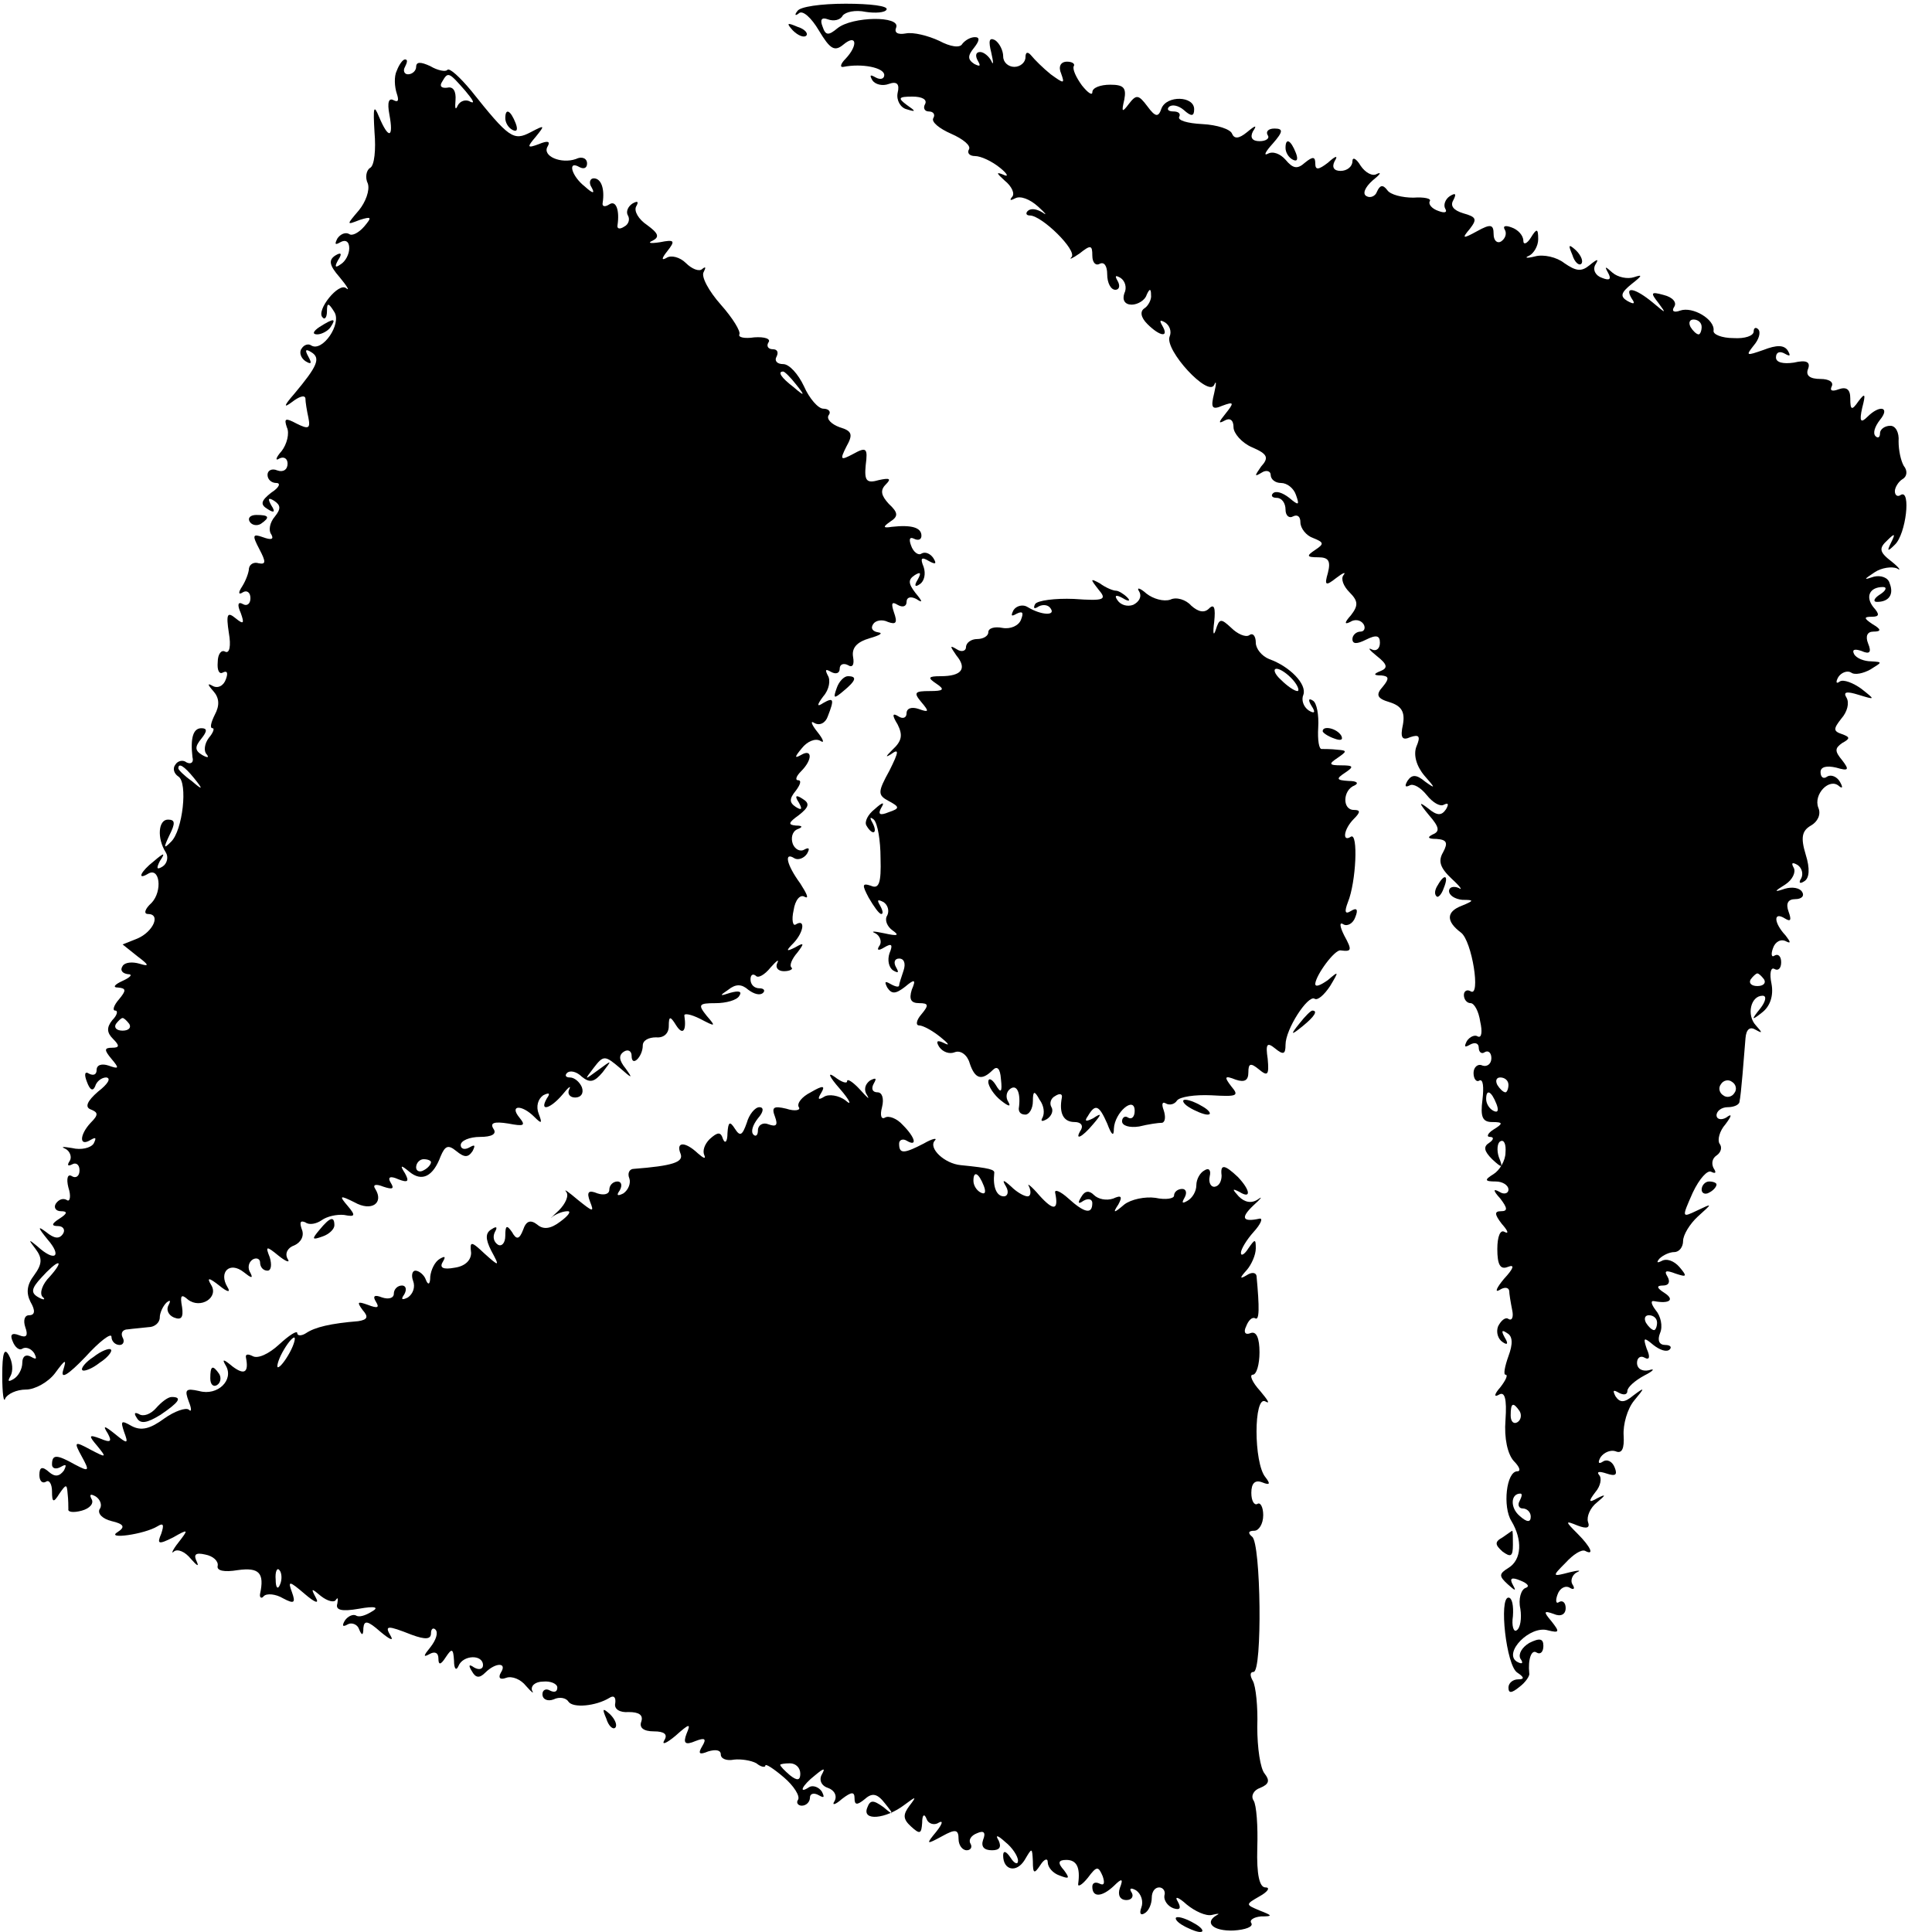 <?xml version="1.0" standalone="no"?>
<!DOCTYPE svg PUBLIC "-//W3C//DTD SVG 20010904//EN"
 "http://www.w3.org/TR/2001/REC-SVG-20010904/DTD/svg10.dtd">
<svg version="1.0" xmlns="http://www.w3.org/2000/svg"
 width="260pt" height="260pt" viewBox="0 0 260 260"
 preserveAspectRatio="xMidYMid meet">
<g transform="translate(0,260) scale(0.1,-0.1)"
fill="#000000" stroke="none">
<path d="M1073 2585 c-4 -5 -3 -7 2 -3 5 5 17 -6 27 -23 15 -25 21 -29 33 -19
18 15 20 -1 3 -19 -7 -7 -8 -12 -3 -11 25 5 55 -1 55 -11 0 -5 -5 -7 -12 -3
-7 4 -8 3 -4 -4 4 -6 14 -8 22 -5 11 4 15 0 12 -12 -2 -10 4 -20 12 -22 13 -4
13 -3 0 6 -12 9 -11 11 8 11 13 0 20 -4 17 -10 -3 -5 -1 -10 5 -10 6 0 9 -4 6
-9 -3 -5 8 -14 24 -21 16 -7 27 -16 24 -21 -3 -5 1 -9 8 -9 8 0 23 -7 34 -16
10 -8 12 -13 4 -9 -10 4 -9 2 2 -8 10 -8 14 -18 10 -22 -4 -5 -2 -5 4 -2 7 4
20 -1 31 -11 10 -9 13 -13 6 -8 -8 5 -16 6 -20 2 -3 -3 -2 -6 3 -6 16 0 64
-47 56 -56 -4 -4 1 -2 11 5 15 12 17 11 17 -3 0 -10 5 -14 10 -11 6 3 10 -3
10 -14 0 -12 5 -21 11 -21 5 0 7 5 3 12 -4 7 -3 8 4 4 6 -4 9 -13 5 -21 -3 -9
1 -15 10 -15 8 0 18 6 20 13 4 9 6 9 6 0 1 -6 -4 -15 -9 -18 -6 -4 -5 -12 4
-21 17 -17 30 -19 20 -2 -4 7 -3 8 4 4 6 -4 9 -12 6 -19 -7 -18 52 -82 60 -65
3 7 3 2 0 -11 -5 -20 -3 -23 11 -17 16 6 16 4 4 -11 -9 -11 -10 -14 -1 -9 7 4
12 1 12 -9 0 -8 11 -21 25 -27 21 -9 23 -14 12 -26 -9 -13 -9 -14 1 -8 6 4 12
2 12 -3 0 -6 6 -11 14 -11 8 0 17 -7 20 -16 5 -14 4 -15 -9 -4 -9 7 -18 10
-22 6 -3 -3 -1 -6 5 -6 7 0 12 -7 12 -16 0 -8 5 -12 10 -9 6 3 10 0 10 -8 0
-8 8 -18 17 -21 15 -6 15 -8 3 -16 -12 -8 -12 -10 4 -10 14 0 17 -5 13 -21 -5
-17 -3 -18 11 -7 9 7 14 9 10 4 -4 -5 0 -15 8 -23 12 -12 12 -18 2 -31 -9 -10
-9 -13 -1 -9 6 4 14 3 18 -3 3 -5 1 -10 -4 -10 -6 0 -11 -5 -11 -10 0 -7 6 -7
18 -1 14 7 19 6 19 -4 0 -8 -5 -12 -11 -9 -6 3 -3 -1 7 -9 14 -11 15 -16 5
-20 -10 -4 -10 -6 1 -6 10 -1 11 -4 2 -15 -10 -11 -8 -16 9 -21 16 -5 21 -13
18 -30 -4 -18 -1 -22 10 -17 12 4 14 1 8 -13 -4 -11 0 -26 11 -39 15 -17 15
-18 1 -8 -12 10 -18 10 -24 1 -4 -7 -3 -9 3 -6 5 3 15 -3 23 -13 8 -10 18 -16
23 -13 6 3 7 1 3 -6 -6 -9 -12 -9 -24 1 -13 10 -13 8 1 -9 14 -16 15 -22 5
-26 -8 -4 -6 -6 5 -6 14 -1 16 -5 9 -18 -7 -12 -4 -21 12 -36 11 -10 15 -16 9
-12 -7 3 -13 1 -13 -4 0 -6 8 -11 18 -12 16 0 16 -1 -1 -8 -21 -8 -21 -21 -1
-36 15 -11 27 -88 13 -79 -5 3 -9 0 -9 -5 0 -6 4 -11 9 -11 5 0 11 -11 13 -25
3 -13 2 -22 -3 -20 -4 3 -11 0 -15 -6 -4 -8 -3 -9 4 -5 7 4 12 2 12 -4 0 -6 4
-9 8 -6 5 3 9 -1 9 -8 0 -8 -6 -12 -12 -10 -6 3 -12 -2 -12 -10 0 -8 4 -13 8
-10 5 2 6 -9 4 -26 -3 -23 0 -30 13 -30 15 0 15 -2 2 -10 -8 -5 -10 -10 -5
-10 6 0 5 -4 -1 -8 -8 -5 -7 -11 4 -22 14 -13 15 -12 9 3 -3 9 -2 19 2 21 5 3
8 -4 7 -15 0 -11 -8 -24 -16 -29 -13 -8 -12 -10 3 -10 9 0 17 -5 17 -11 0 -5
-6 -7 -12 -3 -9 5 -9 2 1 -9 10 -13 10 -17 1 -17 -9 0 -9 -4 1 -17 8 -9 10
-14 4 -11 -6 4 -10 -6 -10 -23 0 -21 4 -28 14 -24 10 4 8 -2 -5 -16 -10 -12
-13 -19 -6 -15 6 4 12 4 13 -1 0 -4 2 -16 4 -26 2 -9 0 -15 -5 -12 -4 3 -10
-2 -14 -10 -3 -8 0 -17 6 -21 7 -5 8 -2 3 6 -5 9 -4 11 3 6 8 -4 8 -15 2 -31
-5 -14 -7 -25 -4 -25 4 0 0 -8 -7 -17 -8 -9 -9 -14 -2 -10 8 5 11 -5 9 -34 -2
-25 3 -46 11 -55 8 -8 10 -14 5 -14 -15 0 -20 -48 -8 -67 15 -25 14 -52 -4
-63 -13 -8 -13 -11 -1 -22 10 -9 12 -10 7 -1 -5 9 -2 11 10 6 10 -4 13 -8 7
-10 -6 -2 -10 -15 -7 -28 2 -13 0 -26 -5 -29 -4 -3 -7 6 -5 19 1 14 -1 25 -6
25 -13 0 -3 -92 12 -101 9 -6 10 -9 1 -9 -7 0 -13 -5 -13 -11 0 -8 4 -8 15 1
8 6 14 15 13 18 -2 19 3 33 10 28 5 -3 9 1 9 9 0 10 -5 11 -19 4 -10 -6 -15
-15 -12 -21 5 -7 2 -8 -5 -4 -18 12 18 49 42 42 16 -4 16 -2 5 12 -11 13 -11
15 3 10 9 -4 16 -1 16 8 0 7 -4 11 -9 8 -4 -3 -5 2 -2 10 3 9 11 13 17 9 5 -3
7 -1 3 5 -3 5 0 13 6 16 7 3 2 3 -10 0 -23 -6 -24 -6 -5 13 10 11 21 18 26 16
13 -7 8 5 -10 23 -17 17 -17 18 0 11 13 -5 17 -3 14 5 -2 7 3 19 12 26 12 10
13 12 1 6 -12 -7 -13 -5 -3 8 7 8 9 19 5 23 -4 5 1 5 10 2 12 -4 15 -2 11 8
-3 8 -10 12 -16 8 -6 -4 -7 -1 -3 6 5 7 14 10 20 8 9 -4 12 4 11 21 -1 15 5
36 14 47 15 18 15 19 -1 7 -12 -10 -18 -10 -24 -1 -4 8 -3 9 4 5 7 -4 12 -3
12 2 0 5 10 14 23 21 12 6 15 10 6 7 -9 -2 -16 2 -16 10 0 7 5 10 10 7 7 -4 8
1 3 12 -5 15 -4 16 9 5 9 -7 18 -10 22 -6 3 3 1 6 -6 6 -8 0 -11 6 -7 16 4 9
1 23 -6 31 -6 8 -7 13 -2 12 21 -4 28 2 14 11 -11 7 -11 10 -2 10 8 0 10 5 6
12 -5 8 -2 9 11 4 15 -5 16 -4 5 9 -7 8 -17 12 -24 8 -6 -3 -7 -2 -3 3 5 5 14
9 20 9 7 0 12 7 12 15 0 8 9 23 20 33 20 18 20 18 -1 8 -21 -10 -21 -10 -6 24
9 19 20 31 25 28 6 -3 7 -1 3 5 -3 6 -2 13 4 17 6 4 8 11 4 16 -3 5 0 17 8 26
9 12 9 15 1 9 -7 -4 -13 -2 -13 3 0 6 7 11 15 11 8 0 16 3 16 8 2 8 6 60 8 85
1 12 6 16 14 11 9 -5 9 -4 0 6 -13 14 -7 40 9 40 6 0 4 -8 -3 -17 -13 -16 -12
-17 3 -5 10 8 15 22 12 38 -3 14 -1 23 4 20 5 -3 9 1 9 9 0 8 -4 12 -9 9 -4
-3 -5 2 -2 10 3 9 11 13 18 9 6 -3 6 -1 -1 8 -16 17 -17 33 -1 23 8 -5 9 -2 5
9 -4 11 -1 17 9 17 8 0 13 4 9 10 -3 5 -13 7 -23 4 -15 -5 -15 -4 1 6 9 6 14
16 11 22 -4 7 -2 8 5 4 6 -4 8 -12 5 -18 -4 -6 -2 -8 4 -4 7 4 8 17 2 36 -7
23 -5 32 7 39 9 5 14 15 10 24 -7 18 15 41 28 29 5 -4 5 -1 1 6 -4 7 -12 10
-17 7 -5 -4 -9 -1 -9 6 0 7 8 9 21 6 17 -5 18 -3 8 10 -10 12 -10 16 0 23 11
6 11 8 0 12 -12 4 -12 7 -1 21 8 9 11 21 7 28 -5 8 0 9 16 4 23 -7 23 -7 4 8
-11 8 -24 13 -29 10 -5 -4 -6 -1 -2 6 4 6 12 9 17 6 5 -4 17 -1 26 4 16 10 17
10 1 11 -9 0 -20 4 -23 10 -3 6 1 7 10 4 11 -5 14 -2 9 10 -4 10 -1 16 7 16
11 0 11 3 -1 10 -12 8 -12 10 -1 10 10 0 11 3 2 13 -11 14 -5 27 13 27 6 0 4
-5 -4 -10 -8 -5 -10 -10 -4 -10 16 0 23 10 17 25 -2 8 -12 11 -21 9 -15 -5
-14 -4 1 6 9 6 23 8 30 5 6 -4 3 1 -7 9 -17 13 -18 18 -6 29 10 10 11 9 5 -3
-6 -12 -5 -13 5 -3 15 14 22 75 8 67 -4 -3 -8 -1 -8 5 0 5 5 13 10 16 7 4 7
12 2 18 -4 7 -7 21 -7 33 1 12 -4 21 -11 21 -8 0 -14 -5 -14 -10 0 -6 -3 -7
-6 -4 -4 4 -1 13 6 22 14 17 0 21 -17 4 -9 -9 -11 -6 -7 12 5 19 4 21 -5 9 -9
-13 -11 -12 -11 4 0 12 -5 16 -16 12 -8 -3 -12 -2 -9 4 3 6 -4 10 -15 10 -15
0 -20 5 -17 13 4 10 -2 13 -19 9 -14 -2 -24 0 -24 7 0 7 5 9 12 5 7 -4 8 -3 4
4 -5 8 -15 8 -33 1 -23 -8 -24 -8 -13 6 7 8 10 18 6 22 -3 3 -6 2 -6 -3 0 -6
-12 -10 -27 -9 -16 0 -28 5 -27 10 2 15 -28 33 -45 27 -8 -3 -12 -1 -8 5 4 6
-2 13 -14 16 -18 5 -18 3 -7 -11 11 -15 10 -14 -8 1 -23 19 -39 23 -28 5 5 -7
3 -8 -6 -3 -10 6 -9 11 6 23 14 11 15 13 3 9 -9 -3 -22 0 -29 6 -10 9 -11 9
-6 0 5 -9 2 -11 -8 -7 -9 3 -13 11 -9 18 5 8 3 8 -8 -1 -11 -9 -18 -8 -34 3
-10 8 -28 12 -39 9 -12 -3 -15 -2 -8 1 6 3 12 13 12 22 0 15 -2 15 -10 2 -5
-8 -10 -10 -10 -4 0 7 -7 15 -16 18 -8 3 -12 2 -9 -3 3 -5 1 -12 -5 -16 -5 -3
-10 1 -10 10 0 13 -4 14 -22 4 -20 -11 -21 -10 -10 3 10 13 9 16 -9 21 -13 4
-18 10 -13 18 4 8 3 10 -5 5 -6 -4 -9 -12 -6 -17 3 -5 -1 -6 -9 -3 -9 3 -14 9
-12 13 3 4 -8 6 -22 5 -15 0 -31 4 -35 10 -6 8 -10 7 -14 -2 -2 -6 -9 -9 -14
-6 -6 3 -2 12 8 21 10 8 13 12 6 9 -6 -4 -16 2 -22 11 -6 10 -11 12 -11 6 0
-7 -7 -13 -16 -13 -9 0 -12 5 -8 13 5 8 2 8 -9 -2 -13 -10 -17 -10 -17 -1 0 9
-3 10 -14 1 -10 -9 -16 -8 -26 4 -7 8 -17 12 -24 8 -6 -3 -3 3 7 14 14 16 14
20 2 20 -8 0 -12 -4 -9 -9 3 -4 -2 -8 -11 -8 -10 0 -13 5 -9 13 6 9 4 9 -8 -1
-11 -9 -17 -9 -20 -2 -2 6 -20 12 -40 13 -20 1 -34 5 -31 10 2 4 -1 7 -8 7 -7
0 -9 3 -6 6 4 4 13 2 20 -4 10 -9 14 -9 14 1 0 18 -37 19 -44 1 -4 -12 -8 -12
-19 3 -12 16 -15 16 -25 3 -9 -12 -10 -11 -6 6 3 16 -1 20 -19 20 -13 0 -24
-4 -24 -10 0 -5 -6 -1 -14 9 -8 11 -13 22 -11 26 2 3 -2 6 -9 6 -9 0 -12 -7
-8 -16 5 -14 4 -14 -14 -1 -10 8 -22 20 -26 25 -5 6 -8 5 -8 -2 0 -7 -7 -13
-15 -13 -8 0 -15 6 -15 14 0 8 -5 18 -11 22 -8 4 -9 -1 -5 -17 3 -13 3 -18 0
-11 -3 6 -10 12 -15 12 -6 0 -7 -5 -3 -12 4 -7 3 -8 -5 -4 -9 6 -9 11 0 22 7
9 8 14 1 14 -6 0 -13 -4 -17 -9 -3 -6 -16 -4 -31 4 -15 7 -35 12 -45 10 -11
-2 -16 1 -13 8 6 16 -59 15 -79 -1 -12 -10 -16 -10 -20 2 -4 10 -1 13 7 10 8
-3 17 -1 20 5 4 5 17 8 31 5 13 -2 26 -1 28 3 3 5 -22 8 -55 8 -33 0 -62 -4
-65 -10z m1217 -425 c0 -5 -2 -10 -4 -10 -3 0 -8 5 -11 10 -3 6 -1 10 4 10 6
0 11 -4 11 -10z m84 -878 c3 -5 -1 -9 -9 -9 -8 0 -12 4 -9 9 3 4 7 8 9 8 2 0
6 -4 9 -8z m-344 -142 c0 -5 -2 -10 -4 -10 -3 0 -8 5 -11 10 -3 6 -1 10 4 10
6 0 11 -4 11 -10z m304 -11 c-3 -5 -10 -7 -15 -3 -5 3 -7 10 -3 15 3 5 10 7
15 3 5 -3 7 -10 3 -15z m-320 -15 c3 -8 2 -12 -4 -9 -6 3 -10 10 -10 16 0 14
7 11 14 -7z m216 -294 c0 -5 -2 -10 -4 -10 -3 0 -8 5 -11 10 -3 6 -1 10 4 10
6 0 11 -4 11 -10z m-185 -119 c3 -5 2 -12 -3 -15 -5 -3 -9 1 -9 9 0 17 3 19
12 6z m0 -121 c-3 -5 -1 -10 4 -10 6 0 11 -5 11 -11 0 -8 -5 -8 -15 1 -13 11
-12 30 1 30 3 0 2 -4 -1 -10z"/>
<path d="M1067 2559 c7 -7 15 -10 18 -7 3 3 -2 9 -12 12 -14 6 -15 5 -6 -5z"/>
<path d="M534 2505 c-4 -8 -3 -22 0 -31 3 -9 2 -12 -4 -9 -7 4 -9 -3 -6 -19 6
-32 -1 -34 -14 -3 -7 17 -8 13 -6 -21 2 -23 0 -45 -6 -48 -5 -3 -7 -13 -3 -21
3 -9 -3 -25 -12 -36 -17 -20 -17 -20 1 -13 16 5 17 4 6 -9 -7 -8 -16 -13 -20
-10 -5 3 -12 0 -16 -6 -4 -8 -3 -9 4 -5 7 4 12 1 12 -8 0 -8 -5 -18 -12 -22
-7 -5 -8 -3 -3 6 6 9 4 11 -4 6 -9 -6 -8 -13 6 -29 10 -12 14 -19 9 -15 -10 9
-41 -30 -32 -39 3 -4 6 0 6 8 0 12 2 12 10 -1 10 -16 -16 -54 -31 -45 -4 3
-10 1 -13 -4 -4 -5 -1 -13 5 -17 8 -5 9 -3 4 6 -5 9 -4 11 4 6 13 -8 8 -19
-23 -56 -14 -16 -15 -20 -3 -11 9 7 17 10 18 5 0 -5 2 -17 4 -26 3 -15 0 -16
-16 -8 -15 8 -17 7 -13 -5 4 -8 0 -23 -7 -32 -8 -9 -9 -14 -3 -10 6 3 11 0 11
-7 0 -8 -6 -12 -14 -9 -7 3 -13 0 -13 -6 0 -6 5 -11 12 -11 6 0 4 -6 -7 -13
-14 -11 -15 -16 -5 -22 9 -6 11 -4 5 5 -5 9 -4 11 4 6 9 -6 9 -11 1 -21 -7 -8
-9 -19 -5 -24 4 -7 0 -8 -11 -4 -14 5 -15 3 -5 -16 9 -17 9 -21 -1 -19 -6 2
-12 -1 -13 -7 0 -5 -4 -16 -9 -24 -6 -9 -5 -12 1 -8 5 3 10 0 10 -8 0 -8 -5
-11 -10 -8 -7 4 -8 -1 -3 -12 5 -14 4 -16 -7 -7 -11 9 -13 6 -9 -20 3 -17 1
-28 -5 -25 -5 3 -10 -3 -10 -14 -1 -11 2 -17 7 -14 6 3 7 -1 4 -9 -3 -9 -11
-13 -18 -9 -7 4 -7 2 1 -7 8 -9 9 -19 2 -32 -5 -10 -7 -18 -3 -18 3 0 1 -6 -5
-13 -6 -8 -7 -18 -3 -22 4 -5 1 -5 -6 -1 -10 6 -10 11 -1 22 8 10 8 14 0 14
-11 0 -15 -13 -12 -39 2 -7 -2 -10 -8 -7 -5 4 -12 2 -15 -3 -4 -5 -2 -12 4
-16 13 -8 6 -73 -10 -88 -10 -10 -10 -8 -2 9 8 16 8 21 -2 21 -13 0 -15 -25
-3 -44 4 -6 2 -15 -4 -19 -8 -5 -9 -3 -4 7 8 12 6 12 -8 0 -18 -14 -23 -26 -8
-17 16 10 20 -23 5 -39 -9 -8 -11 -15 -5 -15 18 0 7 -24 -14 -33 l-20 -8 20
-16 c16 -12 16 -14 3 -10 -10 3 -20 2 -23 -3 -4 -6 0 -10 7 -11 7 0 4 -4 -7
-9 -11 -5 -14 -9 -6 -9 11 -1 11 -4 1 -16 -7 -8 -9 -15 -5 -15 4 0 3 -6 -4
-13 -8 -10 -7 -17 1 -25 9 -9 9 -12 -1 -12 -11 0 -11 -3 -1 -15 11 -13 10 -14
-4 -9 -9 3 -16 1 -16 -6 0 -6 -4 -8 -10 -5 -6 4 -7 -1 -3 -11 4 -11 8 -13 11
-6 2 7 9 12 15 12 7 -1 2 -9 -11 -19 -15 -13 -18 -21 -10 -24 10 -4 11 -7 0
-18 -15 -16 -16 -33 0 -23 7 4 8 3 4 -5 -4 -6 -17 -9 -29 -6 -12 2 -16 2 -9
-1 6 -3 9 -11 6 -16 -4 -6 -3 -8 3 -5 5 3 10 0 10 -8 0 -8 -5 -11 -10 -8 -6 4
-8 -3 -5 -15 4 -12 2 -20 -2 -17 -5 3 -11 1 -15 -5 -3 -5 0 -10 7 -10 9 0 9
-3 -2 -10 -11 -7 -11 -10 -2 -10 7 0 10 -5 7 -10 -5 -8 -12 -7 -23 2 -12 9
-11 6 2 -10 20 -23 10 -31 -14 -9 -12 10 -12 9 -2 -4 9 -12 9 -20 -2 -35 -10
-13 -11 -24 -5 -36 7 -12 6 -18 -2 -18 -6 0 -8 -7 -5 -16 4 -11 2 -15 -8 -11
-10 4 -13 1 -9 -8 3 -8 9 -13 13 -10 5 3 12 0 16 -6 4 -8 3 -9 -4 -5 -7 4 -12
1 -12 -8 0 -8 -5 -18 -12 -22 -7 -4 -8 -3 -4 4 4 7 3 19 -2 28 -6 11 -9 4 -9
-27 0 -24 2 -38 4 -31 3 6 15 12 28 12 12 0 30 10 39 22 14 19 16 20 11 4 -4
-13 7 -6 30 18 19 21 35 33 35 27 0 -6 5 -11 11 -11 5 0 7 5 4 10 -3 6 0 11 7
11 7 1 20 2 28 3 8 0 15 6 15 13 0 6 4 15 9 20 5 4 6 3 3 -3 -4 -7 0 -14 7
-17 10 -4 13 0 11 14 -3 16 -1 18 8 10 17 -13 42 3 31 20 -6 10 -3 10 11 -1
11 -9 16 -10 11 -2 -12 20 3 35 22 20 10 -8 13 -9 9 -1 -4 6 -3 14 3 18 5 3
10 1 10 -4 0 -6 4 -11 10 -11 5 0 6 8 3 18 -6 15 -5 16 12 2 10 -8 16 -10 12
-4 -4 7 0 15 9 18 9 4 14 13 10 22 -3 9 -2 12 5 9 5 -4 15 -2 22 3 7 5 20 8
30 7 15 -3 16 -1 5 12 -12 14 -11 15 9 5 23 -13 40 -1 28 18 -4 6 1 7 11 3 12
-4 15 -3 10 5 -5 8 -1 10 10 5 13 -5 15 -3 9 8 -7 11 -6 12 6 2 17 -14 32 -6
42 21 6 14 10 16 21 7 11 -9 16 -9 22 0 4 8 3 9 -4 5 -7 -4 -12 -2 -12 3 0 6
12 11 26 11 16 0 23 4 18 11 -5 8 1 10 20 7 21 -4 24 -3 15 8 -14 17 3 18 20
1 10 -10 11 -9 6 4 -4 10 -1 20 6 25 8 4 10 3 5 -4 -11 -19 5 -14 21 5 8 10
12 13 9 7 -3 -6 1 -11 8 -11 8 0 12 6 9 14 -3 7 -10 13 -16 13 -6 0 -7 3 -4 6
4 4 13 2 20 -5 11 -9 17 -7 28 6 13 17 13 17 -6 3 -19 -14 -19 -14 -6 3 13 17
15 17 35 0 17 -15 18 -15 8 -1 -9 11 -10 18 -2 23 5 3 10 1 10 -6 0 -16 15 -1
15 14 0 7 8 11 18 11 10 -1 17 5 17 15 0 14 2 14 10 1 9 -14 14 -7 11 13 -1 4
9 2 21 -4 21 -11 22 -11 9 4 -12 15 -11 17 12 17 14 0 29 4 32 10 4 6 -1 7
-12 4 -15 -5 -15 -4 -3 4 10 8 18 8 27 0 8 -6 16 -8 20 -4 3 3 1 6 -5 6 -7 0
-12 5 -12 12 0 6 3 8 7 5 3 -4 12 1 20 11 8 9 12 12 9 6 -3 -6 1 -11 9 -11 8
0 13 3 10 5 -3 3 1 12 8 20 10 13 9 14 -3 7 -12 -6 -13 -5 -2 6 14 15 16 33 3
25 -4 -3 -6 6 -3 19 2 14 9 22 15 18 6 -3 3 4 -6 18 -19 26 -22 43 -8 34 5 -3
13 0 17 6 4 7 3 9 -3 6 -6 -4 -13 0 -16 7 -3 8 -1 17 6 20 8 3 7 5 -2 5 -11 1
-10 4 4 14 14 11 15 16 5 22 -9 6 -11 4 -5 -5 5 -9 4 -11 -4 -6 -9 6 -9 11 0
22 6 8 8 14 3 14 -4 0 -3 5 4 12 16 16 15 31 0 22 -9 -5 -9 -3 1 9 7 9 18 14
25 10 6 -4 4 2 -4 12 -8 10 -10 16 -4 12 7 -4 15 0 18 9 9 23 8 26 -6 18 -9
-6 -9 -3 0 9 8 9 10 22 6 28 -4 8 -3 9 4 5 7 -4 12 -2 12 4 0 6 5 8 11 5 6 -4
9 0 7 11 -2 12 5 20 22 25 14 4 19 7 12 8 -7 1 -11 5 -7 11 3 5 12 7 20 3 11
-4 13 -1 8 13 -4 12 -3 15 5 10 7 -4 12 -2 12 4 0 6 5 8 13 4 9 -6 9 -4 -1 8
-10 13 -10 18 -1 24 8 5 9 3 4 -6 -5 -8 -4 -11 3 -6 6 4 8 14 5 23 -5 12 -3
14 7 8 9 -5 11 -4 6 4 -4 6 -11 9 -16 6 -4 -3 -11 2 -14 11 -3 8 -2 12 4 9 6
-3 10 -1 10 4 0 11 -13 15 -40 12 -12 -2 -12 0 -2 7 11 7 11 12 -2 24 -10 11
-12 18 -4 26 8 8 5 9 -9 6 -17 -5 -20 -1 -18 20 3 23 1 25 -17 15 -17 -9 -18
-8 -9 10 9 16 8 21 -9 26 -11 4 -18 11 -15 16 4 5 0 9 -7 9 -7 0 -19 14 -26
30 -8 17 -20 30 -28 30 -9 0 -12 5 -9 10 3 6 1 10 -5 10 -6 0 -9 4 -6 9 4 5
-5 8 -19 7 -13 -2 -22 0 -20 4 2 4 -9 22 -25 40 -16 18 -27 38 -23 44 3 6 3 8
-2 4 -4 -4 -14 0 -22 8 -8 8 -20 11 -26 7 -7 -4 -7 -1 1 9 11 14 10 16 -10 12
-13 -2 -17 -1 -10 2 10 5 8 10 -7 21 -12 8 -18 19 -15 25 4 7 2 8 -5 4 -6 -4
-9 -11 -6 -16 3 -5 1 -12 -5 -15 -6 -4 -10 -3 -9 2 3 20 -2 34 -11 28 -6 -4
-10 -3 -9 2 3 19 -2 33 -12 33 -5 0 -7 -6 -3 -12 5 -9 2 -9 -9 1 -18 14 -24
36 -7 26 6 -3 10 -1 10 5 0 7 -7 10 -15 6 -20 -7 -46 4 -38 17 4 7 0 8 -12 3
-16 -6 -16 -4 -4 10 13 16 12 16 -7 6 -23 -12 -29 -8 -80 56 -15 18 -29 31
-32 28 -2 -3 -13 -1 -23 5 -13 6 -19 6 -19 -1 0 -5 -5 -10 -11 -10 -5 0 -7 5
-4 10 3 6 4 10 0 10 -3 0 -8 -7 -11 -15z m92 -27 c10 -12 14 -18 7 -15 -6 4
-14 1 -17 -5 -3 -7 -4 -4 -3 7 1 12 -3 19 -11 17 -8 -1 -11 2 -7 8 8 14 9 13
31 -12z m445 -395 c13 -16 12 -17 -3 -4 -17 13 -22 21 -14 21 2 0 10 -8 17
-17z m-810 -530 c13 -16 12 -17 -3 -4 -10 7 -18 15 -18 17 0 8 8 3 21 -13z
m-87 -331 c3 -5 -1 -9 -9 -9 -8 0 -12 4 -9 9 3 4 7 8 9 8 2 0 6 -4 9 -8z m406
-186 c0 -3 -4 -8 -10 -11 -5 -3 -10 -1 -10 4 0 6 5 11 10 11 6 0 10 -2 10 -4z
m-513 -154 c-10 -10 -14 -22 -10 -27 5 -4 2 -5 -5 -1 -11 6 -10 12 4 27 9 10
19 19 22 19 3 0 -2 -8 -11 -18z"/>
<path d="M680 2441 c0 -6 4 -13 10 -16 6 -3 7 1 4 9 -7 18 -14 21 -14 7z"/>
<path d="M1730 2401 c0 -6 4 -13 10 -16 6 -3 7 1 4 9 -7 18 -14 21 -14 7z"/>
<path d="M2116 2257 c3 -10 9 -15 12 -12 3 3 0 11 -7 18 -10 9 -11 8 -5 -6z"/>
<path d="M430 2160 c-9 -6 -10 -10 -3 -10 6 0 15 5 18 10 8 12 4 12 -15 0z"/>
<path d="M336 1898 c3 -5 10 -6 15 -3 13 9 11 12 -6 12 -8 0 -12 -4 -9 -9z"/>
<path d="M1478 1807 c12 -14 9 -16 -33 -13 -25 1 -49 -2 -52 -7 -3 -6 -1 -7 5
-3 6 3 13 2 16 -3 7 -10 -13 -9 -31 2 -6 4 -15 2 -19 -4 -4 -8 -3 -9 4 -5 8 4
10 2 6 -8 -3 -8 -14 -13 -25 -11 -10 2 -19 0 -19 -6 0 -5 -7 -9 -15 -9 -8 0
-15 -5 -15 -11 0 -5 -6 -7 -12 -3 -10 6 -10 5 -1 -8 15 -18 7 -28 -21 -28 -17
0 -18 -2 -6 -10 12 -8 10 -10 -9 -10 -20 0 -22 -2 -11 -15 11 -13 10 -14 -4
-9 -9 3 -16 1 -16 -6 0 -6 -5 -8 -11 -4 -8 5 -9 2 -1 -11 7 -14 6 -22 -7 -34
-9 -9 -10 -11 -2 -6 11 8 11 4 -2 -22 -16 -29 -16 -33 -1 -41 15 -8 15 -10 0
-15 -12 -5 -15 -3 -10 6 5 8 2 8 -9 -2 -9 -7 -14 -17 -11 -22 8 -14 16 -11 8
4 -4 7 -3 8 2 4 5 -5 9 -28 9 -52 1 -33 -2 -42 -13 -37 -12 4 -12 1 -3 -16 7
-12 14 -22 17 -22 3 0 2 5 -2 12 -4 7 -3 8 5 4 6 -4 8 -12 5 -18 -4 -6 0 -15
7 -20 10 -7 7 -8 -11 -4 -14 3 -19 3 -12 0 6 -3 9 -11 6 -16 -5 -7 -2 -8 6 -3
10 6 12 4 7 -8 -3 -9 -1 -19 5 -23 7 -4 8 -3 4 4 -4 7 -2 12 4 12 7 0 9 -7 6
-16 -3 -9 -6 -18 -6 -20 0 -3 -5 -2 -12 2 -7 4 -8 3 -4 -5 6 -9 11 -9 24 1 13
11 15 10 9 -4 -4 -13 -1 -18 10 -18 13 0 13 -3 3 -15 -7 -8 -8 -15 -3 -15 5 0
18 -7 29 -16 10 -8 13 -12 5 -8 -10 5 -12 3 -7 -5 5 -7 14 -10 21 -7 8 3 17
-4 20 -15 7 -21 16 -24 31 -9 6 6 10 2 11 -12 2 -18 0 -20 -7 -8 -5 8 -10 10
-10 4 0 -6 8 -18 17 -25 10 -8 14 -9 10 -2 -4 6 -3 14 3 18 9 6 14 -7 11 -27
0 -5 3 -8 9 -8 5 0 10 8 10 18 0 14 2 15 9 2 6 -8 7 -18 4 -24 -3 -5 -1 -6 6
-2 6 4 9 11 6 16 -3 5 -1 12 5 15 6 4 10 3 9 -2 -4 -21 2 -33 17 -33 8 0 12
-4 9 -10 -10 -16 1 -11 16 7 12 14 12 16 0 8 -10 -5 -12 -4 -7 3 10 17 15 15
26 -10 6 -16 9 -18 9 -7 1 22 28 45 28 24 0 -8 -4 -12 -9 -9 -4 3 -8 0 -8 -5
0 -6 10 -9 23 -7 12 3 26 5 31 5 4 1 5 8 2 17 -3 8 -2 12 3 9 5 -3 12 -1 15 4
4 5 24 8 46 7 35 -2 38 -1 27 12 -10 13 -9 15 6 9 12 -4 17 -1 17 10 0 12 3
13 14 4 12 -10 14 -8 12 14 -3 20 -1 23 10 14 11 -9 14 -8 14 5 0 21 30 67 39
62 4 -3 13 5 21 17 12 20 12 21 -3 8 -10 -7 -17 -10 -17 -5 1 12 26 46 34 45
15 -2 16 0 5 20 -6 12 -7 19 -1 15 5 -3 13 1 16 10 4 10 2 13 -6 8 -8 -5 -9
-1 -4 12 11 27 14 94 4 88 -12 -8 -10 10 4 24 9 9 9 12 0 12 -16 0 -15 27 1
33 6 3 3 6 -8 6 -17 1 -17 3 -5 11 12 8 12 10 -5 10 -17 0 -17 2 -5 10 13 9
13 10 0 11 -8 1 -18 1 -21 1 -4 -1 -6 12 -5 29 1 17 -2 33 -7 36 -6 4 -7 1 -2
-7 6 -9 4 -11 -4 -6 -7 5 -10 14 -7 21 5 14 -18 38 -46 48 -10 4 -18 14 -18
22 0 9 -4 14 -9 10 -5 -3 -16 2 -24 10 -14 13 -16 13 -21 -3 -3 -9 -4 -4 -2
11 2 19 0 25 -7 18 -6 -6 -14 -5 -24 4 -7 8 -20 12 -28 8 -9 -3 -23 1 -32 8
-9 8 -14 9 -10 3 4 -7 0 -14 -8 -18 -8 -3 -17 0 -21 6 -5 7 -2 8 7 3 8 -5 11
-4 6 1 -5 5 -12 9 -15 9 -4 0 -14 4 -22 10 -13 7 -13 6 -2 -8z m262 -122 c7
-8 9 -15 6 -15 -4 0 -14 7 -22 15 -9 8 -11 15 -6 15 5 0 15 -7 22 -15z"/>
<path d="M1126 1674 c-5 -14 -4 -15 9 -4 17 14 19 20 6 20 -5 0 -12 -7 -15
-16z"/>
<path d="M1780 1616 c0 -2 7 -7 16 -10 8 -3 12 -2 9 4 -6 10 -25 14 -25 6z"/>
<path d="M1935 1409 c-4 -6 -5 -12 -2 -15 2 -3 7 2 10 11 7 17 1 20 -8 4z"/>
<path d="M1749 1223 c-13 -16 -12 -17 4 -4 16 13 21 21 13 21 -2 0 -10 -8 -17
-17z"/>
<path d="M1130 1135 c14 -16 17 -24 8 -16 -9 7 -23 9 -29 5 -8 -5 -9 -3 -4 5
6 10 3 11 -14 1 -12 -6 -19 -15 -16 -20 3 -4 -5 -6 -17 -2 -17 4 -20 2 -15
-11 4 -11 2 -14 -9 -10 -7 3 -14 -1 -14 -8 0 -7 -3 -9 -6 -6 -4 4 -1 13 6 22
8 9 8 15 2 15 -6 0 -14 -10 -17 -21 -6 -17 -9 -19 -16 -8 -7 11 -9 9 -10 -6 0
-11 -3 -15 -6 -8 -3 10 -7 10 -18 0 -7 -7 -10 -16 -7 -22 2 -5 -1 -4 -9 3 -17
16 -30 16 -23 -1 4 -11 -11 -16 -63 -20 -6 0 -9 -6 -6 -13 2 -6 -1 -15 -8 -20
-8 -4 -10 -3 -5 4 4 7 2 12 -3 12 -6 0 -11 -5 -11 -11 0 -6 -7 -8 -16 -5 -12
5 -15 2 -10 -11 6 -15 4 -14 -16 2 -13 11 -20 16 -16 11 4 -5 -1 -16 -10 -25
-10 -9 -13 -13 -8 -8 6 4 14 7 20 7 5 0 1 -6 -10 -14 -13 -10 -23 -11 -31 -4
-9 7 -15 5 -19 -7 -5 -13 -9 -14 -15 -3 -7 10 -9 9 -9 -5 0 -10 -5 -15 -10
-12 -6 4 -7 11 -4 17 4 7 2 8 -4 4 -9 -5 -9 -13 -1 -29 12 -22 11 -22 -9 -4
-18 17 -20 17 -18 1 0 -10 -8 -18 -22 -20 -16 -3 -21 0 -16 8 4 7 3 8 -4 4 -7
-4 -12 -15 -13 -24 0 -11 -3 -12 -6 -4 -2 6 -9 12 -14 12 -4 0 -6 -6 -3 -14 3
-8 0 -17 -7 -22 -8 -4 -10 -3 -5 4 4 7 2 12 -3 12 -6 0 -11 -5 -11 -11 0 -6
-7 -8 -16 -5 -10 4 -13 2 -8 -6 5 -8 2 -9 -11 -4 -14 5 -15 4 -7 -7 8 -9 7
-13 -6 -15 -37 -3 -58 -8 -70 -16 -6 -4 -12 -4 -12 0 0 4 -11 -3 -24 -15 -14
-13 -29 -20 -36 -16 -6 3 -10 3 -9 -2 4 -20 -2 -24 -18 -12 -12 10 -15 11 -9
1 11 -19 -11 -41 -36 -34 -18 4 -20 2 -14 -14 4 -10 4 -15 0 -11 -4 3 -19 -2
-33 -12 -19 -14 -31 -17 -44 -10 -14 8 -15 7 -10 -8 6 -16 5 -17 -12 -3 -15
12 -17 12 -10 1 6 -11 4 -13 -10 -7 -16 6 -16 4 -4 -10 13 -16 12 -16 -9 -5
-22 12 -23 11 -12 -9 11 -20 10 -21 -9 -11 -25 14 -31 14 -31 0 0 -5 5 -7 12
-3 7 4 8 3 4 -5 -6 -8 -12 -9 -20 -2 -9 8 -13 7 -13 -4 0 -8 4 -12 9 -9 4 3 8
-3 8 -13 0 -15 2 -16 10 -3 9 13 10 13 11 0 1 -8 1 -18 1 -21 -1 -4 7 -5 18
-2 11 3 17 10 13 16 -3 6 -1 7 6 3 6 -4 9 -12 5 -17 -3 -6 4 -13 16 -16 17 -4
19 -8 8 -15 -16 -10 36 -3 54 8 8 5 9 2 5 -10 -6 -14 -4 -15 16 -5 21 12 21
11 7 -7 -8 -10 -10 -16 -6 -12 5 4 15 0 23 -10 8 -9 11 -11 8 -4 -5 10 -2 13
11 10 11 -2 18 -9 17 -15 -2 -7 9 -9 27 -6 29 4 36 -4 30 -32 -1 -5 2 -7 5 -3
4 4 16 3 26 -3 15 -8 17 -6 12 8 -6 16 -4 16 17 -2 14 -12 20 -14 15 -5 -7 13
-6 13 7 2 9 -7 18 -9 20 -5 3 4 3 2 2 -5 -3 -9 6 -11 29 -7 22 4 28 2 17 -4
-8 -5 -17 -8 -21 -5 -4 2 -11 -1 -15 -7 -4 -7 -3 -9 4 -5 5 3 13 0 15 -6 4
-10 6 -9 6 1 1 11 6 10 23 -5 12 -10 18 -13 14 -6 -9 15 -5 15 28 2 19 -7 26
-6 26 2 0 6 3 8 6 5 4 -4 1 -14 -7 -24 -9 -11 -10 -14 -1 -9 7 4 12 2 12 -6 0
-9 3 -9 10 2 8 12 10 12 11 -5 0 -11 3 -14 6 -7 6 15 33 16 33 1 0 -5 -5 -7
-12 -3 -7 5 -8 3 -3 -5 5 -9 10 -10 18 -2 14 14 30 14 21 0 -4 -7 -1 -10 7 -7
8 3 20 -2 27 -11 8 -9 11 -11 8 -6 -2 6 4 12 15 12 10 1 19 -3 19 -8 0 -6 -4
-7 -10 -4 -5 3 -10 1 -10 -5 0 -7 7 -10 15 -7 8 4 17 2 20 -3 6 -9 37 -6 55 5
6 4 9 1 8 -7 -2 -8 6 -13 18 -12 14 0 20 -4 17 -13 -3 -8 3 -13 17 -13 14 0
19 -4 14 -12 -4 -7 3 -4 15 6 19 17 21 17 15 3 -5 -13 -2 -16 12 -10 13 5 15
3 9 -7 -6 -10 -4 -12 8 -7 10 3 17 2 17 -4 0 -6 8 -9 18 -7 9 1 23 -1 30 -5 6
-5 12 -6 12 -3 0 3 11 -4 25 -16 13 -11 22 -25 19 -30 -3 -4 0 -8 5 -8 6 0 11
5 11 11 0 5 5 7 12 3 7 -4 8 -3 4 5 -4 6 -12 9 -17 6 -15 -10 -10 2 8 16 12
10 14 10 9 1 -4 -7 -1 -15 8 -18 9 -3 13 -11 9 -18 -4 -6 1 -5 10 3 13 10 17
10 17 1 0 -9 3 -10 14 -1 10 9 17 7 27 -6 13 -16 12 -17 -2 -5 -14 10 -18 10
-22 -1 -7 -18 25 -15 50 4 16 12 17 12 7 -1 -9 -12 -9 -18 2 -28 12 -11 14
-10 15 5 0 11 3 13 6 5 2 -6 10 -9 16 -5 7 4 5 -2 -3 -12 -14 -17 -14 -18 8
-6 18 10 22 9 22 -4 0 -8 5 -15 11 -15 5 0 8 4 5 9 -3 5 1 11 9 14 9 4 12 1 8
-9 -3 -9 1 -14 12 -14 10 0 13 4 9 13 -5 8 -2 8 9 -2 9 -7 17 -19 17 -25 0 -6
-5 -4 -10 4 -6 9 -10 10 -10 3 0 -20 18 -24 29 -6 10 17 10 17 11 -2 0 -17 2
-17 10 -5 5 8 10 10 10 4 0 -7 7 -15 16 -18 13 -5 14 -4 6 7 -9 10 -8 14 3 14
14 0 19 -10 16 -32 -1 -5 5 -2 13 8 12 16 14 16 20 2 3 -9 2 -13 -4 -10 -6 3
-10 1 -10 -4 0 -15 13 -14 29 1 11 11 13 10 8 -3 -3 -9 0 -16 9 -16 7 0 10 5
7 10 -4 6 -1 7 6 3 7 -5 10 -15 7 -23 -3 -8 -1 -11 4 -8 6 3 10 13 10 21 0 8
4 14 10 14 5 0 9 -5 7 -11 -1 -6 4 -14 12 -17 9 -3 11 0 6 9 -5 8 1 6 12 -4
11 -9 26 -16 34 -14 8 2 11 2 7 0 -18 -10 -6 -22 22 -21 16 1 27 5 24 10 -3 4
3 8 13 9 16 0 16 1 -2 8 -19 8 -19 8 0 19 11 6 15 12 8 12 -8 0 -12 17 -11 53
1 29 -1 58 -5 64 -4 6 0 14 9 17 12 5 13 10 6 19 -6 7 -10 35 -10 63 1 27 -2
55 -6 62 -4 7 -4 12 1 12 12 0 10 174 -2 182 -6 5 -5 8 3 8 6 0 12 9 12 21 0
11 -4 18 -8 15 -4 -2 -8 4 -8 15 0 13 5 18 15 14 10 -4 11 -2 4 7 -16 19 -16
111 0 102 7 -4 3 2 -7 14 -11 12 -15 22 -10 22 5 0 9 14 9 30 0 19 -4 29 -12
26 -7 -3 -10 1 -6 9 3 8 8 13 12 11 6 -4 6 14 2 57 -1 5 -7 5 -13 1 -10 -6
-10 -4 0 7 6 7 12 20 12 29 0 13 -1 13 -10 0 -5 -8 -10 -11 -10 -6 0 5 8 18
17 28 10 11 13 19 8 18 -23 -5 -26 1 -8 18 10 9 13 13 6 8 -9 -6 -18 -4 -26 4
-9 10 -9 11 1 6 16 -10 15 2 -2 20 -18 17 -24 18 -22 2 0 -7 -3 -14 -9 -15 -5
-1 -9 5 -7 14 2 8 -1 12 -7 8 -6 -3 -11 -12 -11 -20 0 -8 -5 -17 -12 -21 -7
-4 -8 -3 -4 4 4 7 2 12 -3 12 -6 0 -11 -4 -11 -9 0 -4 -11 -6 -25 -3 -14 2
-33 -2 -42 -9 -14 -12 -16 -12 -8 0 6 11 4 13 -7 8 -9 -3 -20 -1 -26 5 -6 6
-12 6 -17 -3 -5 -8 -4 -10 3 -5 7 4 12 2 12 -3 0 -16 -11 -13 -32 6 -11 10
-19 13 -18 8 5 -24 -2 -25 -21 -4 -11 13 -18 18 -14 12 3 -7 2 -13 -2 -13 -5
0 -15 6 -22 13 -11 10 -13 10 -7 0 4 -7 2 -13 -3 -13 -10 0 -15 13 -13 31 1 5
-5 7 -45 11 -22 2 -44 23 -35 33 4 4 -3 3 -15 -4 -27 -14 -33 -14 -33 0 0 5 5
7 10 4 15 -9 12 4 -5 21 -8 9 -19 13 -24 10 -5 -3 -7 3 -4 14 3 12 0 20 -6 20
-7 0 -9 5 -5 12 4 7 3 8 -5 4 -7 -5 -9 -13 -4 -20 4 -7 0 -3 -9 7 -10 11 -18
16 -18 12 0 -4 -8 -1 -17 6 -10 7 -7 0 7 -16z m194 -131 c3 -8 2 -12 -4 -9 -6
3 -10 10 -10 16 0 14 7 11 14 -7z m-934 -224 c-6 -11 -13 -20 -16 -20 -2 0 0
9 6 20 6 11 13 20 16 20 2 0 0 -9 -6 -20z m-13 -312 c-3 -8 -6 -5 -6 6 -1 11
2 17 5 13 3 -3 4 -12 1 -19z m700 -255 c0 -9 -4 -10 -14 -2 -7 6 -13 12 -13
14 0 1 6 2 13 2 8 0 14 -6 14 -14z"/>
<path d="M1600 1110 c8 -5 20 -10 25 -10 6 0 3 5 -5 10 -8 5 -19 10 -25 10 -5
0 -3 -5 5 -10z"/>
<path d="M2290 999 c0 -5 5 -7 10 -4 6 3 10 8 10 11 0 2 -4 4 -10 4 -5 0 -10
-5 -10 -11z"/>
<path d="M430 945 c-11 -13 -10 -14 4 -9 9 3 16 10 16 15 0 13 -6 11 -20 -6z"/>
<path d="M126 774 c-11 -7 -18 -16 -15 -18 2 -2 13 2 23 10 11 7 18 16 15 18
-2 2 -13 -2 -23 -10z"/>
<path d="M283 745 c0 -8 4 -12 9 -9 5 3 6 10 3 15 -9 13 -12 11 -12 -6z"/>
<path d="M210 705 c-7 -8 -17 -12 -23 -8 -6 3 -7 1 -3 -5 5 -9 14 -7 32 4 25
17 30 24 15 24 -5 0 -14 -7 -21 -15z"/>
<path d="M2022 531 c-11 -6 -10 -10 0 -19 11 -8 14 -7 14 9 0 10 0 19 -1 19 0
0 -6 -4 -13 -9z"/>
<path d="M816 287 c3 -10 9 -15 12 -12 3 3 0 11 -7 18 -10 9 -11 8 -5 -6z"/>
<path d="M1590 10 c8 -5 20 -10 25 -10 6 0 3 5 -5 10 -8 5 -19 10 -25 10 -5 0
-3 -5 5 -10z"/>
</g>
</svg>
